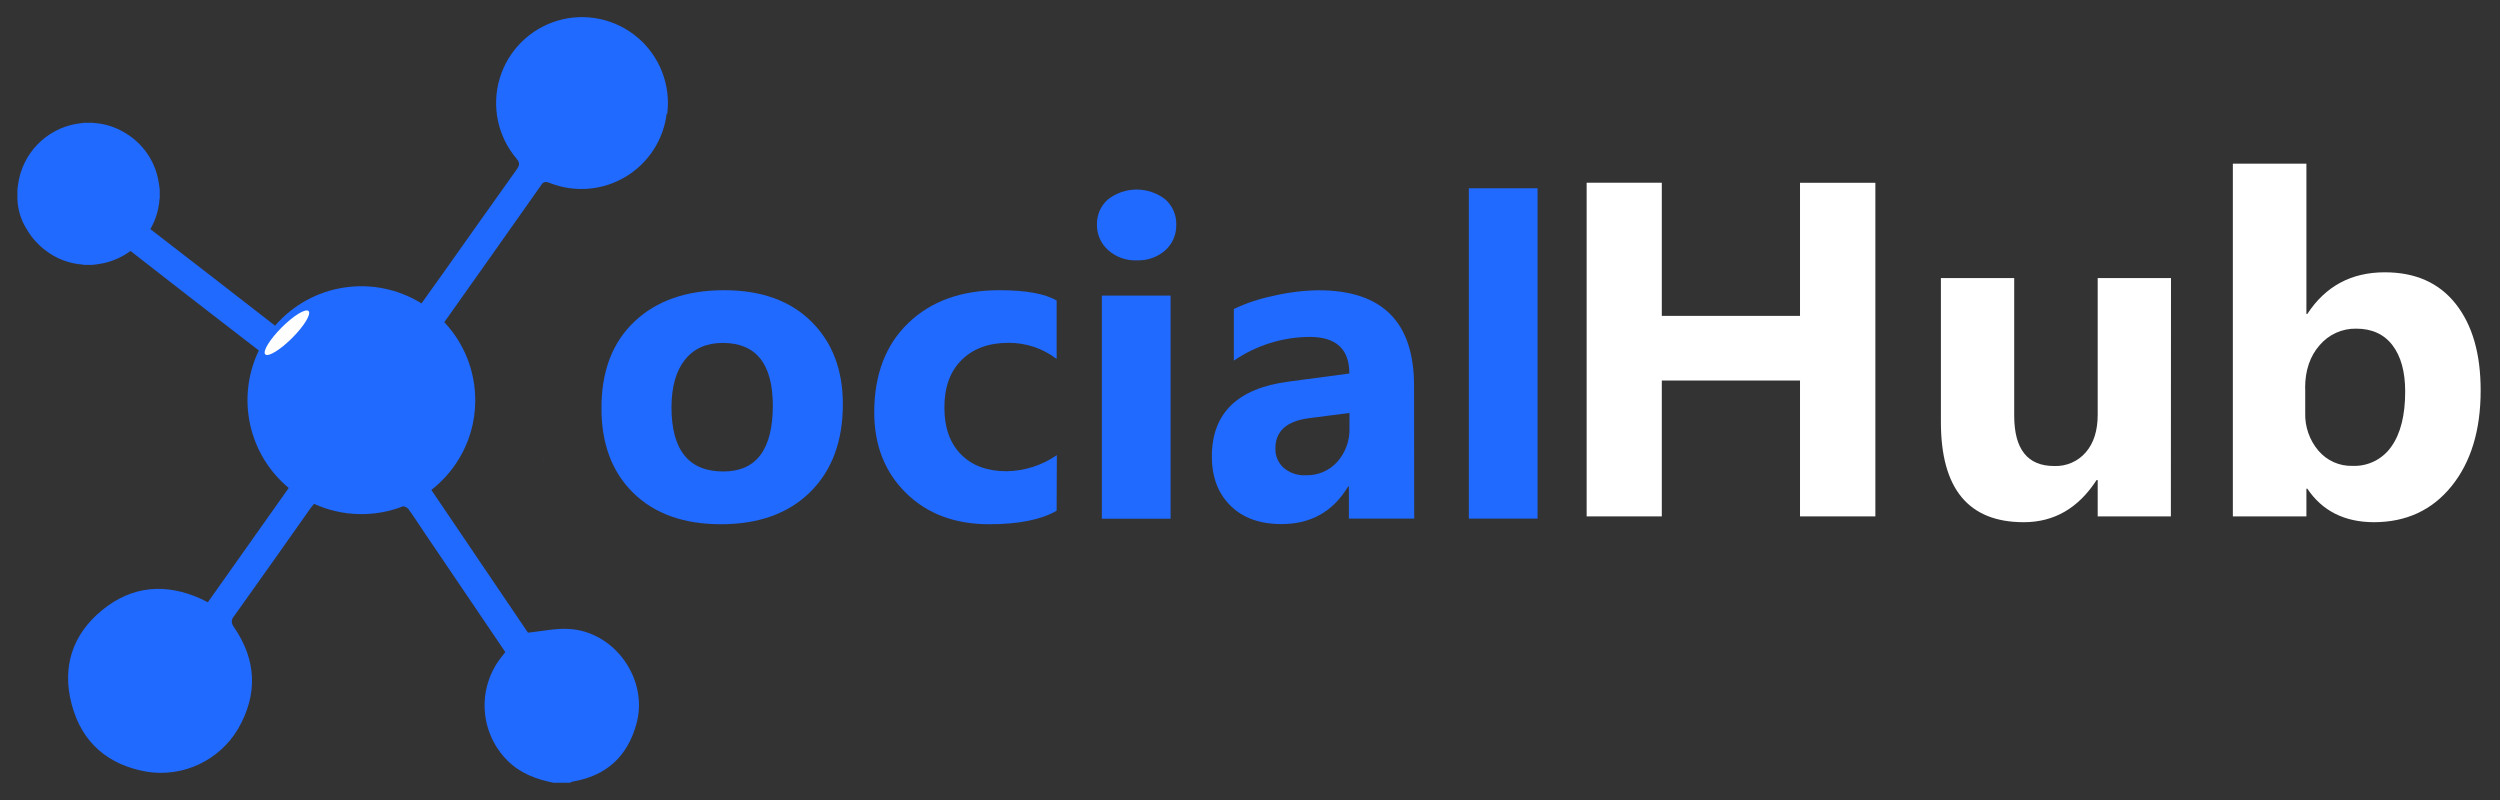 <svg width="225" height="72" viewBox="0 0 225 72" fill="none" xmlns="http://www.w3.org/2000/svg">
<rect x="0" y="0" width="225" height="72" fill="#333333" stroke="none"/>
<path d="M48.971 41.552C48.95 41.45 48.936 41.346 48.928 41.242C48.929 41.259 48.929 41.275 48.928 41.292L48.971 41.552Z" fill="#206AFF"/>
<path d="M64.896 47.181C61.547 47.181 58.915 46.242 57 44.366C55.084 42.49 54.128 39.943 54.13 36.727C54.13 33.405 55.123 30.807 57.108 28.933C59.094 27.059 61.78 26.121 65.168 26.119C68.502 26.119 71.118 27.057 73.014 28.933C74.911 30.809 75.859 33.29 75.857 36.374C75.857 39.708 74.879 42.342 72.925 44.276C70.97 46.21 68.294 47.178 64.896 47.181ZM65.05 30.863C63.587 30.863 62.453 31.366 61.648 32.372C60.844 33.378 60.439 34.804 60.433 36.65C60.433 40.505 61.989 42.433 65.1 42.433C68.069 42.433 69.554 40.453 69.554 36.492C69.547 32.741 68.046 30.865 65.05 30.863Z" fill="#206AFF"/>
<path d="M95.097 45.965C93.697 46.775 91.677 47.181 89.035 47.181C85.942 47.181 83.446 46.245 81.545 44.375C79.644 42.505 78.689 40.093 78.681 37.138C78.681 33.728 79.704 31.038 81.752 29.069C83.799 27.1 86.534 26.117 89.957 26.119C92.324 26.119 94.037 26.428 95.097 27.047V32.304C93.854 31.355 92.331 30.845 90.767 30.854C88.99 30.854 87.582 31.369 86.543 32.4C85.503 33.431 84.988 34.866 84.996 36.705C84.996 38.485 85.493 39.88 86.487 40.893C87.481 41.905 88.847 42.411 90.585 42.411C92.206 42.388 93.782 41.883 95.116 40.961L95.097 45.965Z" fill="#206AFF"/>
<path d="M102.294 23.431C101.349 23.468 100.427 23.135 99.724 22.503C99.403 22.216 99.149 21.863 98.976 21.469C98.804 21.075 98.718 20.648 98.725 20.218C98.713 19.788 98.796 19.361 98.969 18.967C99.141 18.574 99.399 18.223 99.724 17.941C100.46 17.37 101.366 17.06 102.298 17.06C103.231 17.06 104.137 17.37 104.873 17.941C105.195 18.225 105.451 18.576 105.622 18.969C105.793 19.363 105.875 19.789 105.863 20.218C105.876 20.652 105.794 21.084 105.623 21.483C105.452 21.883 105.196 22.241 104.873 22.531C104.161 23.151 103.237 23.473 102.294 23.431ZM105.353 46.689H99.167V26.607H105.353V46.689Z" fill="#206AFF"/>
<path d="M127.277 46.676H121.4V43.794H121.323C119.975 46.041 117.981 47.166 115.342 47.168C113.393 47.168 111.86 46.615 110.743 45.51C109.625 44.405 109.066 42.931 109.066 41.087C109.066 37.191 111.374 34.942 115.988 34.342L121.441 33.615C121.441 31.419 120.251 30.321 117.872 30.321C115.434 30.335 113.056 31.079 111.046 32.459V27.81C112.174 27.275 113.363 26.879 114.587 26.632C115.927 26.313 117.298 26.143 118.676 26.125C124.399 26.125 127.262 28.981 127.264 34.695L127.277 46.676ZM121.453 38.517V37.166L117.804 37.636C115.791 37.9 114.785 38.808 114.785 40.361C114.775 40.686 114.835 41.01 114.962 41.31C115.089 41.611 115.28 41.88 115.521 42.099C116.073 42.57 116.785 42.811 117.51 42.773C118.043 42.791 118.574 42.692 119.065 42.484C119.557 42.275 119.997 41.962 120.355 41.567C121.096 40.732 121.489 39.645 121.453 38.53V38.517Z" fill="#206AFF"/>
<path d="M138.381 46.676H132.195V16.945H138.381V46.676Z" fill="#206AFF"/>
<path d="M168.783 46.475H162.001V34.247H149.562V46.475H142.798V16.445H149.562V28.429H162.001V16.451H168.783V46.475Z" fill="white"/>
<path d="M195.378 46.475H188.793V43.206H188.691C187.054 45.736 184.868 47 182.134 46.998C177.163 46.998 174.679 43.99 174.681 37.973V25.027H181.278V37.398C181.278 40.429 182.478 41.943 184.878 41.941C185.415 41.963 185.95 41.863 186.444 41.649C186.937 41.435 187.375 41.112 187.726 40.704C188.437 39.879 188.793 38.752 188.793 37.321V25.027H195.39L195.378 46.475Z" fill="white"/>
<path d="M207.659 43.982H207.576V46.475H200.957V14.728H207.576V28.256H207.659C209.292 25.757 211.617 24.507 214.633 24.507C217.394 24.507 219.523 25.457 221.02 27.356C222.517 29.255 223.263 31.852 223.259 35.146C223.259 38.719 222.387 41.588 220.643 43.751C218.898 45.913 216.566 46.996 213.647 46.998C211.001 46.99 209.005 45.984 207.659 43.982ZM207.47 34.936V37.135C207.425 38.388 207.851 39.613 208.664 40.568C209.04 41.009 209.51 41.36 210.039 41.596C210.569 41.831 211.144 41.945 211.723 41.929C212.408 41.957 213.088 41.812 213.702 41.507C214.315 41.201 214.841 40.745 215.23 40.181C216.055 39.017 216.467 37.367 216.467 35.233C216.467 33.461 216.084 32.072 215.326 31.076C214.568 30.08 213.47 29.579 212.069 29.579C211.444 29.566 210.823 29.692 210.252 29.949C209.681 30.206 209.175 30.587 208.769 31.064C207.897 32.056 207.461 33.342 207.461 34.924L207.47 34.936Z" fill="white"/>
<path d="M60.003 10.216C59.861 11.383 59.454 12.503 58.813 13.489C58.172 14.476 57.315 15.303 56.306 15.908C55.298 16.513 54.164 16.88 52.992 16.981C51.82 17.082 50.641 16.915 49.544 16.491L49.445 16.454L49.327 16.414C49.213 16.368 49.085 16.367 48.97 16.412C48.855 16.457 48.762 16.544 48.709 16.655C45.823 20.768 42.913 24.86 40.015 28.958C40.004 28.97 39.994 28.983 39.987 28.998C41.778 30.895 42.774 33.407 42.77 36.016C42.77 36.062 42.77 36.105 42.77 36.152C42.762 37.06 42.631 37.963 42.381 38.836C41.779 40.921 40.533 42.761 38.821 44.094L47.515 56.938L47.753 56.913C48.965 56.774 50.066 56.545 51.155 56.604C55.278 56.796 58.352 61.076 57.3 65.063C56.512 68.051 54.597 69.826 51.535 70.342C51.452 70.366 51.373 70.401 51.3 70.448H49.819C48.273 70.138 46.856 69.616 45.702 68.481C44.477 67.273 43.738 65.657 43.627 63.941C43.516 62.224 44.04 60.527 45.099 59.171L45.263 58.961L45.477 58.683L38.301 48.09C37.785 47.329 37.287 46.543 36.755 45.813C36.633 45.674 36.463 45.586 36.279 45.566C34.995 46.067 33.624 46.306 32.246 46.267C30.869 46.229 29.513 45.915 28.259 45.343C28.142 45.489 28.033 45.622 27.934 45.758C25.643 48.999 23.36 52.253 21.053 55.472C20.96 55.568 20.897 55.689 20.874 55.82C20.85 55.951 20.866 56.086 20.92 56.208C20.959 56.294 21.006 56.376 21.062 56.453C23.107 59.428 23.209 62.518 21.415 65.617C20.592 66.996 19.376 68.098 17.923 68.784C16.471 69.469 14.847 69.706 13.259 69.464C9.752 68.867 7.367 66.857 6.455 63.399C5.558 60.037 6.511 57.099 9.208 54.9C11.904 52.701 14.938 52.466 18.102 53.901C18.285 53.985 18.461 54.084 18.702 54.211C21.133 50.775 23.561 47.343 25.986 43.915C24.22 42.449 22.996 40.435 22.509 38.193C22.021 35.951 22.298 33.61 23.295 31.543L18.69 27.987C16.423 26.224 14.15 24.47 11.886 22.695C11.836 22.655 11.787 22.621 11.741 22.59C10.947 23.175 10.028 23.568 9.056 23.737C8.818 23.784 8.58 23.802 8.342 23.836H7.556C7.524 23.827 7.492 23.82 7.46 23.815C6.21 23.727 5.016 23.265 4.033 22.488C3.383 21.984 2.835 21.361 2.419 20.651C1.884 19.819 1.59 18.856 1.568 17.867C1.568 17.802 1.568 17.734 1.568 17.666V17.048C1.587 16.896 1.605 16.738 1.627 16.593C1.811 15.244 2.42 13.988 3.365 13.009C4.31 12.029 5.543 11.375 6.885 11.143C7.114 11.106 7.346 11.082 7.575 11.051H8.376C8.407 11.06 8.439 11.066 8.471 11.069C9.422 11.132 10.344 11.418 11.162 11.904C11.979 12.366 12.682 13.005 13.22 13.773C13.758 14.542 14.118 15.42 14.274 16.346C14.317 16.578 14.341 16.812 14.376 17.048V17.846C14.365 17.878 14.358 17.911 14.354 17.945C14.288 18.887 14.006 19.803 13.531 20.62C17.273 23.496 20.997 26.394 24.755 29.311C26.354 27.462 28.56 26.244 30.976 25.877C33.392 25.51 35.86 26.017 37.936 27.306C38.648 26.304 39.368 25.29 40.101 24.272C42.229 21.272 44.345 18.266 46.485 15.278C46.714 14.969 46.794 14.743 46.621 14.459C46.581 14.393 46.536 14.331 46.485 14.273C45.653 13.293 45.079 12.12 44.815 10.862C44.55 9.604 44.604 8.3 44.97 7.068C45.337 5.835 46.005 4.714 46.914 3.805C47.823 2.896 48.945 2.228 50.177 1.861C51.409 1.494 52.713 1.441 53.972 1.705C55.23 1.97 56.402 2.544 57.383 3.375C58.363 4.207 59.121 5.27 59.587 6.468C60.053 7.666 60.213 8.962 60.053 10.237L60.003 10.216Z" fill="#206AFF"/>
<path d="M26.295 30.418C27.371 29.342 28.032 28.258 27.771 27.997C27.51 27.736 26.426 28.397 25.35 29.473C24.274 30.549 23.613 31.633 23.874 31.894C24.135 32.155 25.218 31.494 26.295 30.418Z" fill="white"/>
</svg>

